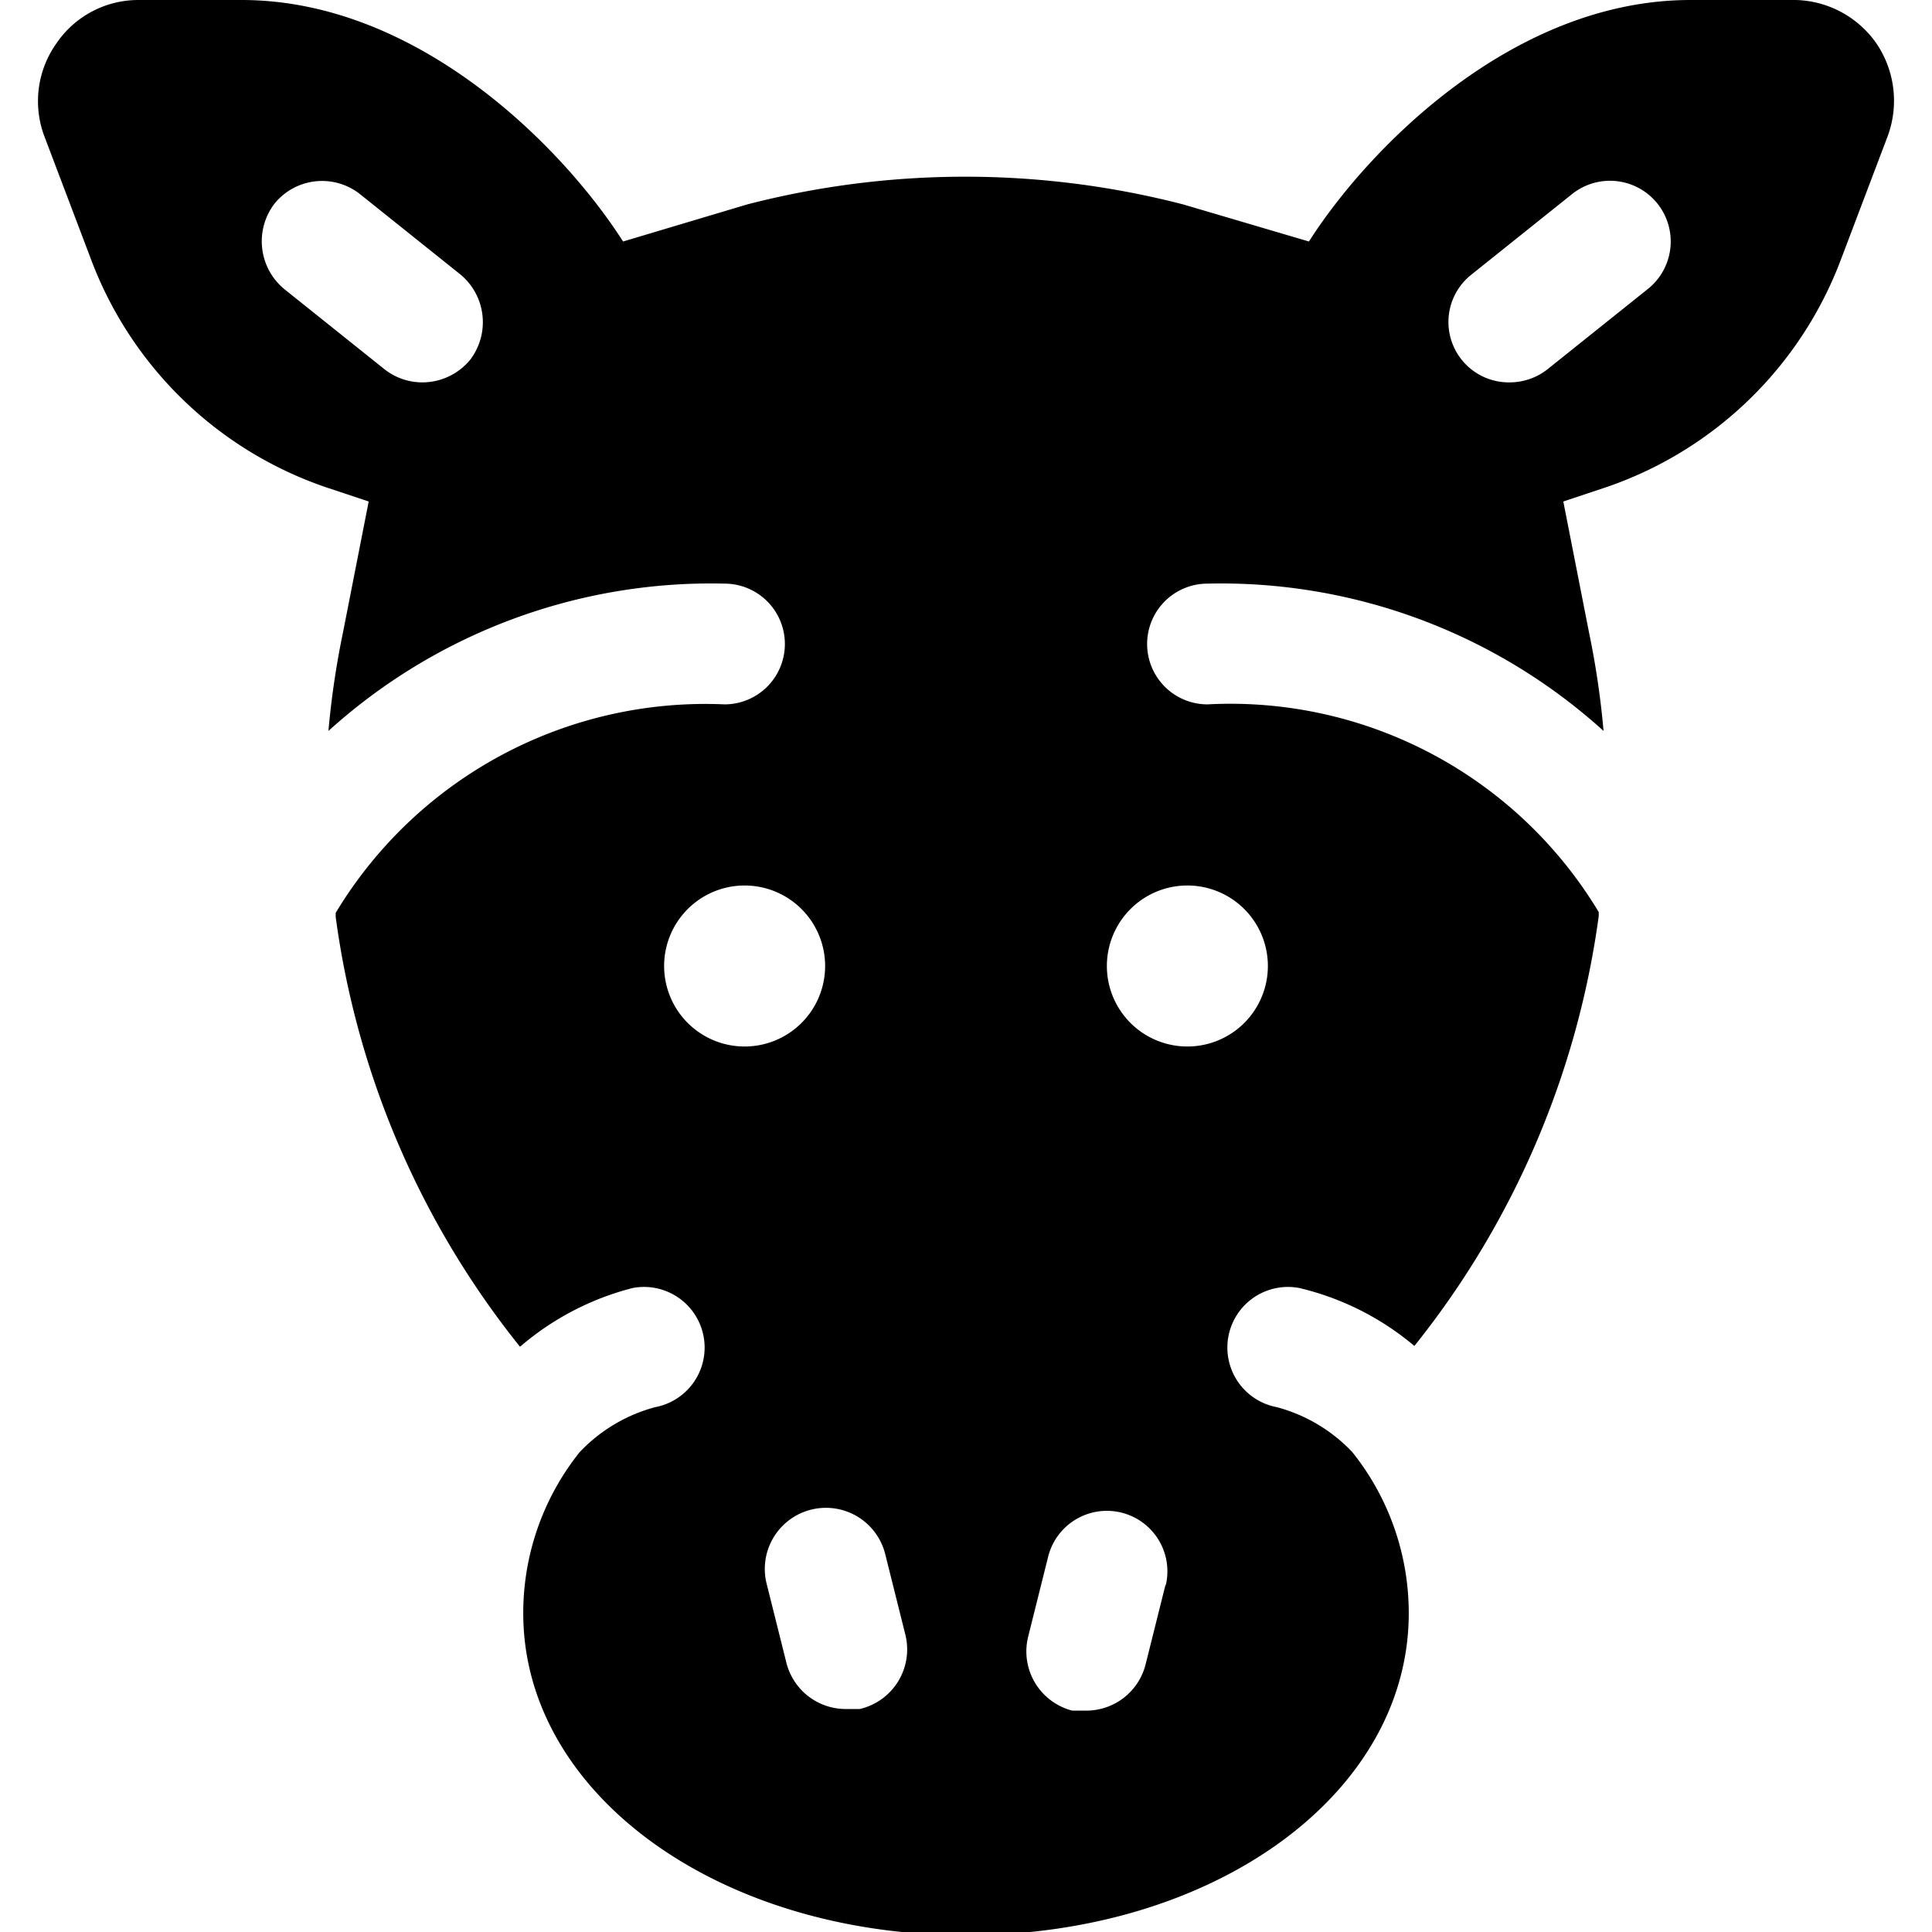 <svg xmlns="http://www.w3.org/2000/svg" viewBox="0 0 24 24"><path d="M23.31 0.54a1.26 1.26 0 0 0 -1 -0.54H21c-2.2 0 -4 1.84 -4.74 3l-1.56 -0.46a10.82 10.82 0 0 0 -5.42 0L7.74 3C7 1.84 5.2 0 3 0H1.72A1.23 1.23 0 0 0 0.7 0.54a1.24 1.24 0 0 0 -0.15 1.15l0.58 1.53a4.76 4.76 0 0 0 2.94 2.84l0.51 0.17 -0.32 1.63a10.57 10.57 0 0 0 -0.18 1.22A7.08 7.08 0 0 1 9 7.25a0.75 0.75 0 0 1 0 1.5 5.36 5.36 0 0 0 -4.83 2.59l0 0.05a10.83 10.83 0 0 0 2.29 5.34 3.45 3.45 0 0 1 1.4 -0.73 0.75 0.75 0 1 1 0.28 1.48 2 2 0 0 0 -0.94 0.56 3.2 3.2 0 0 0 -0.7 2c0 2.24 2.42 4 5.5 4s5.5 -1.75 5.5 -4a3.2 3.2 0 0 0 -0.7 -2 2 2 0 0 0 -0.94 -0.56 0.75 0.75 0 1 1 0.28 -1.48 3.45 3.45 0 0 1 1.43 0.72 10.88 10.88 0 0 0 2.29 -5.34l0 -0.05A5.34 5.34 0 0 0 15 8.75a0.75 0.75 0 0 1 0 -1.5 7.08 7.08 0 0 1 4.92 1.83 10.57 10.57 0 0 0 -0.18 -1.22l-0.32 -1.63 0.51 -0.17a4.76 4.76 0 0 0 2.94 -2.84l0.58 -1.53a1.27 1.27 0 0 0 -0.14 -1.15ZM5.84 4.47a0.77 0.77 0 0 1 -0.59 0.28 0.76 0.76 0 0 1 -0.47 -0.16l-1.25 -1a0.77 0.77 0 0 1 -0.12 -1.06 0.76 0.76 0 0 1 1.06 -0.12l1.25 1a0.77 0.77 0 0 1 0.12 1.06ZM8.25 12a1 1 0 1 1 1 1 1 1 0 0 1 -1 -1Zm2.43 9.23 -0.18 0a0.76 0.76 0 0 1 -0.73 -0.57l-0.25 -1a0.75 0.75 0 1 1 1.48 -0.34l0.25 1a0.76 0.76 0 0 1 -0.57 0.91Zm3.8 -1.55 -0.25 1a0.76 0.76 0 0 1 -0.73 0.57l-0.18 0a0.76 0.76 0 0 1 -0.55 -0.91l0.25 -1a0.75 0.75 0 0 1 1.46 0.36Zm0.27 -8.68a1 1 0 1 1 -1 1 1 1 0 0 1 1 -1Zm5.72 -7.41 -1.25 1a0.76 0.76 0 0 1 -0.47 0.16 0.75 0.75 0 0 1 -0.47 -1.34l1.25 -1a0.75 0.75 0 1 1 0.94 1.18Z" fill="#000000" stroke-width="1"></path></svg>